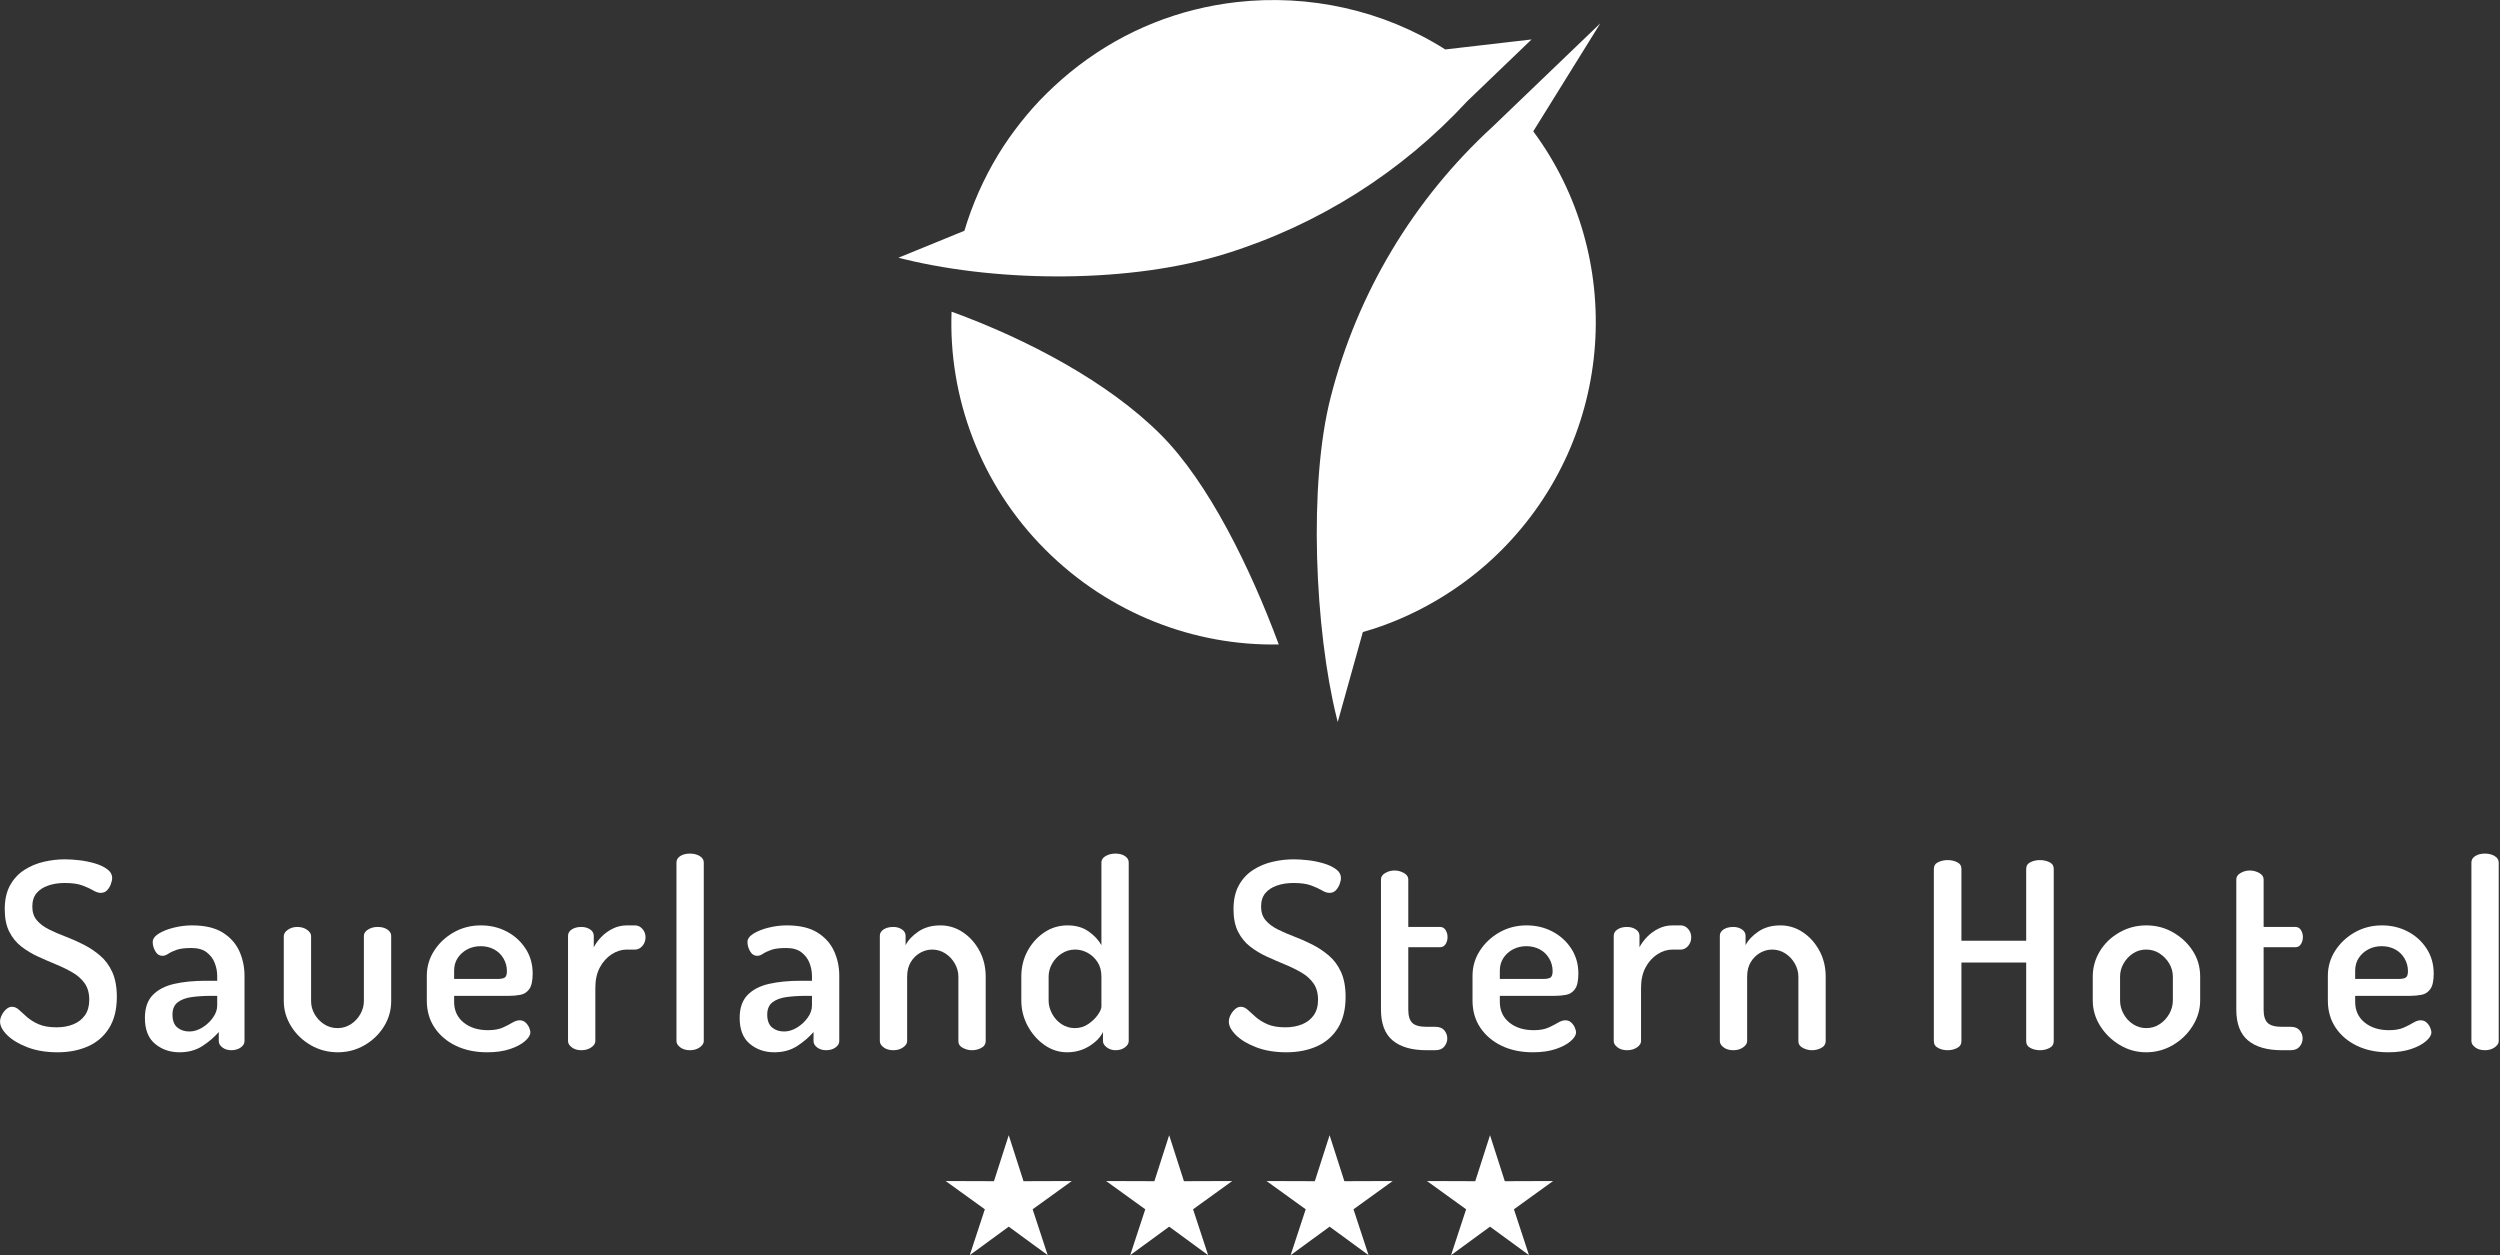 <?xml version="1.0" encoding="UTF-8" standalone="no"?>
<!DOCTYPE svg PUBLIC "-//W3C//DTD SVG 1.1//EN" "http://www.w3.org/Graphics/SVG/1.1/DTD/svg11.dtd">
<svg width="100%" height="100%" viewBox="0 0 962 483" version="1.1" xmlns="http://www.w3.org/2000/svg" xmlns:xlink="http://www.w3.org/1999/xlink" xml:space="preserve" xmlns:serif="http://www.serif.com/" style="fill-rule:evenodd;clip-rule:evenodd;stroke-linejoin:round;stroke-miterlimit:2;">
    <rect x="0" y="0" width="962" height="483" fill="#333333" stroke="none"/>
    <g transform="matrix(1,0,0,1,-254.528,-189.336)">
        <g transform="matrix(4.167,0,0,4.167,0,0)">
            <g id="Ebene-1" serif:id="Ebene 1">
                <g transform="matrix(1,0,0,1,66.395,124.791)">
                    <path d="M0,17.819C-1.041,17.819 -1.961,17.667 -2.762,17.363C-3.563,17.059 -4.187,16.687 -4.635,16.246C-5.083,15.806 -5.308,15.386 -5.308,14.985C-5.308,14.794 -5.256,14.593 -5.151,14.385C-5.047,14.177 -4.911,13.997 -4.743,13.845C-4.575,13.693 -4.395,13.616 -4.203,13.616C-3.979,13.616 -3.767,13.709 -3.566,13.893C-3.366,14.077 -3.122,14.297 -2.834,14.553C-2.546,14.809 -2.186,15.034 -1.753,15.226C-1.321,15.417 -0.768,15.514 -0.096,15.514C0.48,15.514 0.997,15.422 1.453,15.237C1.909,15.054 2.269,14.773 2.534,14.397C2.798,14.021 2.93,13.544 2.93,12.968C2.93,12.36 2.789,11.856 2.51,11.455C2.229,11.055 1.853,10.719 1.381,10.447C0.909,10.175 0.4,9.926 -0.144,9.702C-0.689,9.478 -1.241,9.238 -1.801,8.982C-2.362,8.725 -2.874,8.417 -3.338,8.057C-3.803,7.697 -4.175,7.24 -4.455,6.688C-4.735,6.136 -4.875,5.443 -4.875,4.611C-4.875,3.73 -4.711,2.994 -4.383,2.401C-4.055,1.809 -3.619,1.337 -3.074,0.985C-2.53,0.633 -1.929,0.38 -1.273,0.228C-0.617,0.076 0.032,0 0.672,0C1.072,0 1.517,0.028 2.005,0.084C2.493,0.14 2.97,0.236 3.434,0.372C3.898,0.508 4.282,0.688 4.587,0.912C4.891,1.137 5.043,1.409 5.043,1.729C5.043,1.889 5.003,2.077 4.923,2.293C4.843,2.51 4.727,2.698 4.575,2.858C4.423,3.018 4.227,3.098 3.986,3.098C3.778,3.098 3.546,3.022 3.29,2.87C3.034,2.717 2.702,2.566 2.294,2.413C1.885,2.261 1.345,2.185 0.672,2.185C0.096,2.185 -0.42,2.265 -0.876,2.425C-1.333,2.586 -1.689,2.822 -1.945,3.134C-2.201,3.446 -2.329,3.858 -2.329,4.371C-2.329,4.883 -2.19,5.303 -1.909,5.631C-1.629,5.96 -1.257,6.24 -0.793,6.472C-0.328,6.704 0.18,6.924 0.733,7.132C1.285,7.34 1.837,7.585 2.389,7.865C2.942,8.145 3.454,8.485 3.926,8.886C4.398,9.286 4.775,9.794 5.055,10.411C5.335,11.027 5.476,11.792 5.476,12.704C5.476,13.856 5.239,14.814 4.767,15.574C4.295,16.335 3.646,16.899 2.822,17.267C1.997,17.635 1.057,17.819 0,17.819" style="fill:white;fill-rule:nonzero;"/>
                </g>
                <g transform="matrix(1,0,0,1,78.57,132.812)">
                    <path d="M0,7.877C0.4,7.877 0.796,7.757 1.189,7.517C1.581,7.277 1.909,6.973 2.173,6.604C2.437,6.237 2.57,5.86 2.57,5.475L2.57,4.587L1.969,4.587C1.361,4.587 0.784,4.623 0.24,4.695C-0.304,4.767 -0.741,4.927 -1.069,5.175C-1.397,5.424 -1.561,5.804 -1.561,6.316C-1.561,6.86 -1.413,7.257 -1.117,7.505C-0.821,7.753 -0.449,7.877 0,7.877M-0.913,9.798C-1.794,9.798 -2.546,9.539 -3.17,9.018C-3.795,8.498 -4.107,7.701 -4.107,6.629C-4.107,5.716 -3.867,5.012 -3.386,4.515C-2.906,4.019 -2.246,3.674 -1.405,3.482C-0.564,3.29 0.408,3.194 1.513,3.194L2.57,3.194L2.57,2.762C2.57,2.346 2.493,1.941 2.341,1.549C2.189,1.157 1.941,0.829 1.597,0.565C1.252,0.3 0.784,0.168 0.192,0.168C-0.401,0.168 -0.857,0.224 -1.177,0.336C-1.497,0.449 -1.753,0.569 -1.945,0.696C-2.138,0.825 -2.314,0.889 -2.474,0.889C-2.762,0.889 -2.986,0.749 -3.146,0.469C-3.306,0.188 -3.386,-0.096 -3.386,-0.384C-3.386,-0.672 -3.198,-0.932 -2.822,-1.165C-2.446,-1.397 -1.978,-1.581 -1.417,-1.717C-0.857,-1.853 -0.304,-1.921 0.24,-1.921C1.425,-1.921 2.369,-1.701 3.074,-1.261C3.778,-0.82 4.29,-0.248 4.611,0.456C4.931,1.161 5.091,1.921 5.091,2.738L5.091,8.766C5.091,8.99 4.975,9.186 4.743,9.354C4.511,9.522 4.218,9.606 3.866,9.606C3.546,9.606 3.274,9.522 3.05,9.354C2.825,9.186 2.714,8.99 2.714,8.766L2.714,7.925C2.297,8.406 1.793,8.838 1.201,9.222C0.608,9.606 -0.096,9.798 -0.913,9.798" style="fill:white;fill-rule:nonzero;"/>
                </g>
                <g transform="matrix(1,0,0,1,92.283,131.035)">
                    <path d="M0,11.575C-0.913,11.575 -1.749,11.355 -2.51,10.915C-3.27,10.475 -3.875,9.89 -4.323,9.162C-4.771,8.434 -4.995,7.661 -4.995,6.844L-4.995,0.84C-4.995,0.633 -4.871,0.44 -4.623,0.264C-4.375,0.088 -4.083,0 -3.747,0C-3.395,0 -3.094,0.088 -2.846,0.264C-2.598,0.44 -2.474,0.633 -2.474,0.84L-2.474,6.844C-2.474,7.276 -2.366,7.681 -2.149,8.057C-1.933,8.434 -1.641,8.741 -1.273,8.982C-0.905,9.222 -0.489,9.342 -0.024,9.342C0.424,9.342 0.832,9.222 1.201,8.982C1.569,8.741 1.861,8.429 2.077,8.045C2.293,7.661 2.402,7.26 2.402,6.844L2.402,0.816C2.402,0.593 2.529,0.4 2.786,0.24C3.042,0.08 3.338,0 3.674,0C4.042,0 4.343,0.08 4.575,0.24C4.807,0.4 4.923,0.593 4.923,0.816L4.923,6.844C4.923,7.693 4.699,8.477 4.251,9.198C3.802,9.918 3.202,10.494 2.45,10.927C1.697,11.359 0.88,11.575 0,11.575" style="fill:white;fill-rule:nonzero;"/>
                </g>
                <g transform="matrix(1,0,0,1,103.018,137.663)">
                    <path d="M0,-1.825L3.987,-1.825C4.339,-1.825 4.575,-1.873 4.695,-1.969C4.815,-2.065 4.875,-2.258 4.875,-2.545C4.875,-2.962 4.771,-3.35 4.563,-3.71C4.355,-4.071 4.066,-4.351 3.698,-4.551C3.33,-4.751 2.914,-4.851 2.45,-4.851C2.001,-4.851 1.593,-4.755 1.225,-4.563C0.856,-4.371 0.56,-4.106 0.336,-3.77C0.112,-3.434 0,-3.042 0,-2.594L0,-1.825ZM3.05,4.947C1.961,4.947 1,4.747 0.168,4.347C-0.665,3.947 -1.321,3.39 -1.801,2.678C-2.281,1.966 -2.522,1.129 -2.522,0.168L-2.522,-2.113C-2.522,-2.962 -2.294,-3.738 -1.837,-4.443C-1.381,-5.147 -0.777,-5.712 -0.024,-6.136C0.728,-6.56 1.561,-6.772 2.474,-6.772C3.338,-6.772 4.131,-6.584 4.851,-6.208C5.572,-5.832 6.152,-5.307 6.592,-4.635C7.033,-3.962 7.253,-3.194 7.253,-2.329C7.253,-1.657 7.148,-1.177 6.94,-0.889C6.732,-0.6 6.46,-0.424 6.124,-0.36C5.788,-0.296 5.435,-0.264 5.067,-0.264L0,-0.264L0,0.288C0,1.089 0.292,1.726 0.877,2.198C1.461,2.67 2.209,2.906 3.122,2.906C3.682,2.906 4.139,2.826 4.491,2.666C4.843,2.506 5.139,2.354 5.379,2.209C5.62,2.065 5.844,1.993 6.052,1.993C6.26,1.993 6.436,2.058 6.58,2.185C6.724,2.314 6.836,2.466 6.917,2.642C6.996,2.818 7.037,2.978 7.037,3.122C7.037,3.362 6.872,3.626 6.544,3.915C6.216,4.203 5.756,4.447 5.163,4.647C4.571,4.847 3.867,4.947 3.05,4.947" style="fill:white;fill-rule:nonzero;"/>
                </g>
                <g transform="matrix(1,0,0,1,114.761,130.892)">
                    <path d="M0,11.527C-0.353,11.527 -0.645,11.439 -0.877,11.263C-1.109,11.087 -1.225,10.895 -1.225,10.686L-1.225,0.96C-1.225,0.72 -1.109,0.524 -0.877,0.372C-0.645,0.22 -0.353,0.144 0,0.144C0.32,0.144 0.592,0.22 0.816,0.372C1.04,0.524 1.153,0.72 1.153,0.96L1.153,2.017C1.329,1.681 1.565,1.36 1.861,1.056C2.157,0.752 2.505,0.5 2.906,0.3C3.306,0.1 3.738,0 4.202,0L4.971,0C5.227,0 5.451,0.108 5.643,0.324C5.836,0.54 5.932,0.801 5.932,1.104C5.932,1.409 5.836,1.673 5.643,1.897C5.451,2.121 5.227,2.233 4.971,2.233L4.202,2.233C3.722,2.233 3.258,2.377 2.81,2.665C2.361,2.953 1.997,3.358 1.717,3.878C1.437,4.398 1.297,5.027 1.297,5.763L1.297,10.686C1.297,10.895 1.173,11.087 0.924,11.263C0.676,11.439 0.368,11.527 0,11.527" style="fill:white;fill-rule:nonzero;"/>
                </g>
                <g transform="matrix(1,0,0,1,124.799,124.262)">
                    <path d="M0,18.156C-0.368,18.156 -0.669,18.068 -0.901,17.892C-1.133,17.716 -1.249,17.524 -1.249,17.315L-1.249,0.817C-1.249,0.577 -1.133,0.381 -0.901,0.228C-0.669,0.077 -0.368,0 0,0C0.352,0 0.652,0.077 0.901,0.228C1.148,0.381 1.273,0.577 1.273,0.817L1.273,17.315C1.273,17.524 1.148,17.716 0.901,17.892C0.652,18.068 0.352,18.156 0,18.156" style="fill:white;fill-rule:nonzero;"/>
                </g>
                <g transform="matrix(1,0,0,1,133.493,132.812)">
                    <path d="M0,7.877C0.4,7.877 0.796,7.757 1.189,7.517C1.581,7.277 1.909,6.973 2.173,6.604C2.437,6.237 2.57,5.86 2.57,5.475L2.57,4.587L1.969,4.587C1.361,4.587 0.784,4.623 0.24,4.695C-0.304,4.767 -0.741,4.927 -1.069,5.175C-1.397,5.424 -1.561,5.804 -1.561,6.316C-1.561,6.86 -1.413,7.257 -1.117,7.505C-0.821,7.753 -0.449,7.877 0,7.877M-0.913,9.798C-1.794,9.798 -2.546,9.539 -3.17,9.018C-3.795,8.498 -4.107,7.701 -4.107,6.629C-4.107,5.716 -3.867,5.012 -3.386,4.515C-2.906,4.019 -2.246,3.674 -1.405,3.482C-0.564,3.29 0.408,3.194 1.513,3.194L2.57,3.194L2.57,2.762C2.57,2.346 2.493,1.941 2.341,1.549C2.189,1.157 1.941,0.829 1.597,0.565C1.252,0.3 0.784,0.168 0.192,0.168C-0.401,0.168 -0.857,0.224 -1.177,0.336C-1.497,0.449 -1.753,0.569 -1.945,0.696C-2.138,0.825 -2.314,0.889 -2.474,0.889C-2.762,0.889 -2.986,0.749 -3.146,0.469C-3.306,0.188 -3.386,-0.096 -3.386,-0.384C-3.386,-0.672 -3.198,-0.932 -2.822,-1.165C-2.446,-1.397 -1.978,-1.581 -1.417,-1.717C-0.857,-1.853 -0.304,-1.921 0.24,-1.921C1.425,-1.921 2.369,-1.701 3.074,-1.261C3.778,-0.82 4.29,-0.248 4.611,0.456C4.931,1.161 5.091,1.921 5.091,2.738L5.091,8.766C5.091,8.99 4.975,9.186 4.743,9.354C4.511,9.522 4.218,9.606 3.866,9.606C3.546,9.606 3.274,9.522 3.05,9.354C2.825,9.186 2.714,8.99 2.714,8.766L2.714,7.925C2.297,8.406 1.793,8.838 1.201,9.222C0.608,9.606 -0.096,9.798 -0.913,9.798" style="fill:white;fill-rule:nonzero;"/>
                </g>
                <g transform="matrix(1,0,0,1,143.579,130.892)">
                    <path d="M0,11.527C-0.368,11.527 -0.669,11.439 -0.901,11.263C-1.133,11.087 -1.249,10.895 -1.249,10.686L-1.249,0.96C-1.249,0.72 -1.133,0.524 -0.901,0.372C-0.669,0.22 -0.368,0.144 0,0.144C0.304,0.144 0.568,0.22 0.793,0.372C1.017,0.524 1.129,0.72 1.129,0.96L1.129,1.825C1.369,1.36 1.765,0.94 2.318,0.564C2.87,0.188 3.546,0 4.347,0C5.099,0 5.791,0.212 6.424,0.636C7.056,1.06 7.565,1.629 7.949,2.341C8.333,3.054 8.526,3.85 8.526,4.731L8.526,10.686C8.526,10.959 8.393,11.167 8.129,11.311C7.865,11.455 7.573,11.527 7.253,11.527C6.965,11.527 6.684,11.455 6.412,11.311C6.14,11.167 6.004,10.959 6.004,10.686L6.004,4.731C6.004,4.315 5.896,3.914 5.68,3.53C5.464,3.146 5.171,2.833 4.803,2.593C4.435,2.353 4.026,2.233 3.578,2.233C3.194,2.233 2.826,2.333 2.474,2.533C2.121,2.734 1.833,3.017 1.609,3.386C1.385,3.754 1.273,4.202 1.273,4.731L1.273,10.686C1.273,10.895 1.149,11.087 0.901,11.263C0.652,11.439 0.352,11.527 0,11.527" style="fill:white;fill-rule:nonzero;"/>
                </g>
                <g transform="matrix(1,0,0,1,160.342,126.495)">
                    <path d="M0,13.882C0.464,13.882 0.88,13.754 1.249,13.498C1.617,13.242 1.909,12.957 2.125,12.645C2.342,12.333 2.45,12.081 2.45,11.889L2.45,9.127C2.45,8.599 2.329,8.151 2.089,7.782C1.849,7.414 1.545,7.13 1.177,6.929C0.808,6.73 0.424,6.629 0.024,6.629C-0.424,6.629 -0.837,6.749 -1.213,6.989C-1.589,7.229 -1.885,7.542 -2.101,7.926C-2.318,8.31 -2.426,8.711 -2.426,9.127L-2.426,11.336C-2.426,11.753 -2.318,12.161 -2.101,12.561C-1.885,12.961 -1.593,13.282 -1.225,13.522C-0.857,13.762 -0.449,13.882 0,13.882M-0.72,16.115C-1.473,16.115 -2.17,15.892 -2.81,15.443C-3.45,14.995 -3.967,14.406 -4.359,13.678C-4.751,12.95 -4.947,12.169 -4.947,11.336L-4.947,9.127C-4.947,8.247 -4.751,7.45 -4.359,6.737C-3.967,6.025 -3.45,5.457 -2.81,5.032C-2.17,4.608 -1.457,4.396 -0.673,4.396C0.096,4.396 0.744,4.584 1.273,4.96C1.801,5.336 2.193,5.757 2.45,6.221L2.45,-1.416C2.45,-1.656 2.578,-1.852 2.834,-2.004C3.09,-2.156 3.394,-2.233 3.746,-2.233C4.098,-2.233 4.391,-2.156 4.623,-2.004C4.855,-1.852 4.971,-1.656 4.971,-1.416L4.971,15.083C4.971,15.291 4.855,15.483 4.623,15.659C4.391,15.836 4.098,15.923 3.746,15.923C3.442,15.923 3.174,15.836 2.942,15.659C2.709,15.483 2.593,15.291 2.593,15.083L2.593,14.242C2.353,14.738 1.929,15.175 1.321,15.551C0.712,15.927 0.032,16.115 -0.72,16.115" style="fill:white;fill-rule:nonzero;"/>
                </g>
                <g transform="matrix(1,0,0,1,179.866,124.791)">
                    <path d="M0,17.819C-1.041,17.819 -1.962,17.667 -2.762,17.363C-3.563,17.059 -4.187,16.687 -4.635,16.246C-5.084,15.806 -5.308,15.386 -5.308,14.985C-5.308,14.794 -5.256,14.593 -5.152,14.385C-5.048,14.177 -4.911,13.997 -4.743,13.845C-4.575,13.693 -4.395,13.616 -4.203,13.616C-3.979,13.616 -3.767,13.709 -3.567,13.893C-3.367,14.077 -3.122,14.297 -2.834,14.553C-2.546,14.809 -2.186,15.034 -1.753,15.226C-1.321,15.417 -0.769,15.514 -0.096,15.514C0.48,15.514 0.997,15.422 1.453,15.237C1.909,15.054 2.27,14.773 2.533,14.397C2.798,14.021 2.93,13.544 2.93,12.968C2.93,12.36 2.789,11.856 2.51,11.455C2.229,11.055 1.853,10.719 1.381,10.447C0.908,10.175 0.4,9.926 -0.144,9.702C-0.689,9.478 -1.241,9.238 -1.801,8.982C-2.362,8.725 -2.874,8.417 -3.338,8.057C-3.803,7.697 -4.175,7.24 -4.455,6.688C-4.735,6.136 -4.876,5.443 -4.876,4.611C-4.876,3.73 -4.712,2.994 -4.383,2.401C-4.055,1.809 -3.619,1.337 -3.074,0.985C-2.53,0.633 -1.93,0.38 -1.273,0.228C-0.616,0.076 0.032,0 0.672,0C1.072,0 1.517,0.028 2.005,0.084C2.493,0.14 2.97,0.236 3.434,0.372C3.898,0.508 4.283,0.688 4.587,0.912C4.891,1.137 5.043,1.409 5.043,1.729C5.043,1.889 5.003,2.077 4.923,2.293C4.843,2.51 4.727,2.698 4.575,2.858C4.422,3.018 4.227,3.098 3.987,3.098C3.778,3.098 3.546,3.022 3.29,2.87C3.034,2.717 2.702,2.566 2.293,2.413C1.885,2.261 1.345,2.185 0.672,2.185C0.096,2.185 -0.42,2.265 -0.876,2.425C-1.333,2.586 -1.689,2.822 -1.946,3.134C-2.202,3.446 -2.33,3.858 -2.33,4.371C-2.33,4.883 -2.19,5.303 -1.909,5.631C-1.629,5.96 -1.257,6.24 -0.792,6.472C-0.328,6.704 0.18,6.924 0.732,7.132C1.285,7.34 1.837,7.585 2.39,7.865C2.942,8.145 3.454,8.485 3.927,8.886C4.399,9.286 4.775,9.794 5.055,10.411C5.335,11.027 5.475,11.792 5.475,12.704C5.475,13.856 5.239,14.814 4.767,15.574C4.295,16.335 3.646,16.899 2.822,17.267C1.997,17.635 1.057,17.819 0,17.819" style="fill:white;fill-rule:nonzero;"/>
                </g>
                <g transform="matrix(1,0,0,1,192.81,125.823)">
                    <path d="M0,16.595C-1.361,16.595 -2.402,16.295 -3.122,15.694C-3.842,15.094 -4.203,14.145 -4.203,12.848L-4.203,0.817C-4.203,0.577 -4.07,0.381 -3.806,0.228C-3.542,0.077 -3.258,0 -2.954,0C-2.65,0 -2.362,0.077 -2.089,0.228C-1.817,0.381 -1.681,0.577 -1.681,0.817L-1.681,5.212L1.249,5.212C1.473,5.212 1.645,5.308 1.765,5.5C1.885,5.692 1.945,5.908 1.945,6.148C1.945,6.388 1.885,6.604 1.765,6.797C1.645,6.989 1.473,7.085 1.249,7.085L-1.681,7.085L-1.681,12.848C-1.681,13.425 -1.557,13.833 -1.308,14.073C-1.061,14.314 -0.624,14.434 0,14.434L0.817,14.434C1.185,14.434 1.461,14.542 1.645,14.758C1.829,14.974 1.921,15.226 1.921,15.514C1.921,15.787 1.829,16.035 1.645,16.259C1.461,16.483 1.185,16.595 0.817,16.595L0,16.595Z" style="fill:white;fill-rule:nonzero;"/>
                </g>
                <g transform="matrix(1,0,0,1,199.583,137.663)">
                    <path d="M0,-1.825L3.986,-1.825C4.338,-1.825 4.575,-1.873 4.695,-1.969C4.815,-2.065 4.875,-2.258 4.875,-2.545C4.875,-2.962 4.771,-3.35 4.563,-3.71C4.355,-4.071 4.066,-4.351 3.698,-4.551C3.33,-4.751 2.914,-4.851 2.449,-4.851C2.001,-4.851 1.593,-4.755 1.224,-4.563C0.856,-4.371 0.56,-4.106 0.336,-3.77C0.112,-3.434 0,-3.042 0,-2.594L0,-1.825ZM3.05,4.947C1.961,4.947 1,4.747 0.168,4.347C-0.665,3.947 -1.321,3.39 -1.801,2.678C-2.281,1.966 -2.522,1.129 -2.522,0.168L-2.522,-2.113C-2.522,-2.962 -2.294,-3.738 -1.838,-4.443C-1.381,-5.147 -0.777,-5.712 -0.024,-6.136C0.728,-6.56 1.561,-6.772 2.473,-6.772C3.338,-6.772 4.13,-6.584 4.851,-6.208C5.571,-5.832 6.152,-5.307 6.592,-4.635C7.032,-3.962 7.252,-3.194 7.252,-2.329C7.252,-1.657 7.148,-1.177 6.94,-0.889C6.732,-0.6 6.46,-0.424 6.124,-0.36C5.787,-0.296 5.435,-0.264 5.067,-0.264L0,-0.264L0,0.288C0,1.089 0.292,1.726 0.876,2.198C1.46,2.67 2.209,2.906 3.122,2.906C3.682,2.906 4.139,2.826 4.491,2.666C4.843,2.506 5.139,2.354 5.379,2.209C5.62,2.065 5.843,1.993 6.052,1.993C6.259,1.993 6.436,2.058 6.58,2.185C6.724,2.314 6.836,2.466 6.916,2.642C6.996,2.818 7.036,2.978 7.036,3.122C7.036,3.362 6.872,3.626 6.544,3.915C6.216,4.203 5.756,4.447 5.163,4.647C4.571,4.847 3.866,4.947 3.05,4.947" style="fill:white;fill-rule:nonzero;"/>
                </g>
                <g transform="matrix(1,0,0,1,211.326,130.892)">
                    <path d="M0,11.527C-0.353,11.527 -0.645,11.439 -0.876,11.263C-1.109,11.087 -1.225,10.895 -1.225,10.686L-1.225,0.96C-1.225,0.72 -1.109,0.524 -0.876,0.372C-0.645,0.22 -0.353,0.144 0,0.144C0.32,0.144 0.592,0.22 0.816,0.372C1.041,0.524 1.153,0.72 1.153,0.96L1.153,2.017C1.329,1.681 1.565,1.36 1.861,1.056C2.157,0.752 2.505,0.5 2.906,0.3C3.306,0.1 3.738,0 4.203,0L4.971,0C5.227,0 5.451,0.108 5.644,0.324C5.836,0.54 5.932,0.801 5.932,1.104C5.932,1.409 5.836,1.673 5.644,1.897C5.451,2.121 5.227,2.233 4.971,2.233L4.203,2.233C3.722,2.233 3.258,2.377 2.809,2.665C2.362,2.953 1.997,3.358 1.717,3.878C1.437,4.398 1.297,5.027 1.297,5.763L1.297,10.686C1.297,10.895 1.173,11.087 0.925,11.263C0.676,11.439 0.368,11.527 0,11.527" style="fill:white;fill-rule:nonzero;"/>
                </g>
                <g transform="matrix(1,0,0,1,221.148,130.892)">
                    <path d="M0,11.527C-0.368,11.527 -0.669,11.439 -0.901,11.263C-1.133,11.087 -1.249,10.895 -1.249,10.686L-1.249,0.96C-1.249,0.72 -1.133,0.524 -0.901,0.372C-0.669,0.22 -0.368,0.144 0,0.144C0.304,0.144 0.568,0.22 0.792,0.372C1.017,0.524 1.128,0.72 1.128,0.96L1.128,1.825C1.369,1.36 1.765,0.94 2.317,0.564C2.87,0.188 3.546,0 4.346,0C5.099,0 5.791,0.212 6.424,0.636C7.056,1.06 7.565,1.629 7.949,2.341C8.333,3.054 8.526,3.85 8.526,4.731L8.526,10.686C8.526,10.959 8.393,11.167 8.129,11.311C7.865,11.455 7.573,11.527 7.252,11.527C6.965,11.527 6.684,11.455 6.412,11.311C6.139,11.167 6.004,10.959 6.004,10.686L6.004,4.731C6.004,4.315 5.896,3.914 5.68,3.53C5.464,3.146 5.171,2.833 4.803,2.593C4.435,2.353 4.026,2.233 3.578,2.233C3.194,2.233 2.825,2.333 2.473,2.533C2.121,2.734 1.833,3.017 1.609,3.386C1.384,3.754 1.273,4.202 1.273,4.731L1.273,10.686C1.273,10.895 1.148,11.087 0.901,11.263C0.652,11.439 0.352,11.527 0,11.527" style="fill:white;fill-rule:nonzero;"/>
                </g>
                <g transform="matrix(1,0,0,1,240.936,124.862)">
                    <path d="M0,17.556C-0.32,17.556 -0.612,17.488 -0.876,17.352C-1.141,17.216 -1.273,17.004 -1.273,16.715L-1.273,0.817C-1.273,0.529 -1.141,0.321 -0.876,0.193C-0.612,0.065 -0.32,0 0,0C0.32,0 0.613,0.065 0.876,0.193C1.141,0.321 1.273,0.529 1.273,0.817L1.273,7.445L7.253,7.445L7.253,0.817C7.253,0.529 7.385,0.321 7.649,0.193C7.913,0.065 8.205,0 8.526,0C8.846,0 9.138,0.065 9.402,0.193C9.666,0.321 9.798,0.529 9.798,0.817L9.798,16.715C9.798,17.004 9.666,17.216 9.402,17.352C9.138,17.488 8.846,17.556 8.526,17.556C8.205,17.556 7.913,17.488 7.649,17.352C7.385,17.216 7.253,17.004 7.253,16.715L7.253,9.463L1.273,9.463L1.273,16.715C1.273,17.004 1.141,17.216 0.876,17.352C0.613,17.488 0.32,17.556 0,17.556" style="fill:white;fill-rule:nonzero;"/>
                </g>
                <g transform="matrix(1,0,0,1,259.284,133.124)">
                    <path d="M0,7.253C0.449,7.253 0.856,7.133 1.225,6.893C1.593,6.653 1.889,6.337 2.114,5.944C2.337,5.552 2.45,5.14 2.45,4.707L2.45,2.498C2.45,2.066 2.337,1.662 2.114,1.285C1.889,0.909 1.593,0.6 1.225,0.36C0.856,0.12 0.44,0 -0.024,0C-0.472,0 -0.876,0.12 -1.237,0.36C-1.597,0.6 -1.885,0.909 -2.101,1.285C-2.317,1.662 -2.425,2.066 -2.425,2.498L-2.425,4.707C-2.425,5.14 -2.317,5.552 -2.101,5.944C-1.885,6.337 -1.593,6.653 -1.224,6.893C-0.856,7.133 -0.448,7.253 0,7.253M-0.024,9.486C-0.888,9.486 -1.697,9.263 -2.449,8.814C-3.202,8.366 -3.806,7.777 -4.263,7.049C-4.719,6.321 -4.947,5.54 -4.947,4.707L-4.947,2.498C-4.947,1.649 -4.727,0.865 -4.286,0.144C-3.847,-0.576 -3.246,-1.152 -2.485,-1.584C-1.725,-2.017 -0.896,-2.233 0,-2.233C0.896,-2.233 1.721,-2.017 2.474,-1.584C3.226,-1.152 3.831,-0.584 4.287,0.12C4.743,0.825 4.971,1.618 4.971,2.498L4.971,4.707C4.971,5.524 4.743,6.301 4.287,7.037C3.831,7.773 3.222,8.366 2.462,8.814C1.701,9.263 0.873,9.486 -0.024,9.486" style="fill:white;fill-rule:nonzero;"/>
                </g>
                <g transform="matrix(1,0,0,1,271.796,125.823)">
                    <path d="M0,16.595C-1.361,16.595 -2.402,16.295 -3.122,15.694C-3.842,15.094 -4.203,14.145 -4.203,12.848L-4.203,0.817C-4.203,0.577 -4.07,0.381 -3.806,0.228C-3.542,0.077 -3.258,0 -2.954,0C-2.65,0 -2.362,0.077 -2.089,0.228C-1.817,0.381 -1.681,0.577 -1.681,0.817L-1.681,5.212L1.249,5.212C1.473,5.212 1.645,5.308 1.765,5.5C1.885,5.692 1.945,5.908 1.945,6.148C1.945,6.388 1.885,6.604 1.765,6.797C1.645,6.989 1.473,7.085 1.249,7.085L-1.681,7.085L-1.681,12.848C-1.681,13.425 -1.557,13.833 -1.309,14.073C-1.061,14.314 -0.624,14.434 0,14.434L0.817,14.434C1.185,14.434 1.461,14.542 1.645,14.758C1.829,14.974 1.921,15.226 1.921,15.514C1.921,15.787 1.829,16.035 1.645,16.259C1.461,16.483 1.185,16.595 0.817,16.595L0,16.595Z" style="fill:white;fill-rule:nonzero;"/>
                </g>
                <g transform="matrix(1,0,0,1,278.569,137.663)">
                    <path d="M0,-1.825L3.986,-1.825C4.338,-1.825 4.575,-1.873 4.695,-1.969C4.815,-2.065 4.875,-2.258 4.875,-2.545C4.875,-2.962 4.771,-3.35 4.563,-3.71C4.355,-4.071 4.066,-4.351 3.698,-4.551C3.33,-4.751 2.914,-4.851 2.449,-4.851C2.001,-4.851 1.593,-4.755 1.224,-4.563C0.856,-4.371 0.56,-4.106 0.336,-3.77C0.112,-3.434 0,-3.042 0,-2.594L0,-1.825ZM3.05,4.947C1.961,4.947 1,4.747 0.168,4.347C-0.665,3.947 -1.321,3.39 -1.801,2.678C-2.281,1.966 -2.522,1.129 -2.522,0.168L-2.522,-2.113C-2.522,-2.962 -2.294,-3.738 -1.838,-4.443C-1.381,-5.147 -0.777,-5.712 -0.024,-6.136C0.728,-6.56 1.561,-6.772 2.473,-6.772C3.338,-6.772 4.13,-6.584 4.851,-6.208C5.571,-5.832 6.152,-5.307 6.592,-4.635C7.032,-3.962 7.252,-3.194 7.252,-2.329C7.252,-1.657 7.148,-1.177 6.94,-0.889C6.732,-0.6 6.46,-0.424 6.124,-0.36C5.787,-0.296 5.435,-0.264 5.067,-0.264L0,-0.264L0,0.288C0,1.089 0.292,1.726 0.876,2.198C1.46,2.67 2.209,2.906 3.122,2.906C3.682,2.906 4.139,2.826 4.491,2.666C4.843,2.506 5.139,2.354 5.379,2.209C5.62,2.065 5.843,1.993 6.052,1.993C6.259,1.993 6.436,2.058 6.58,2.185C6.724,2.314 6.836,2.466 6.916,2.642C6.996,2.818 7.036,2.978 7.036,3.122C7.036,3.362 6.872,3.626 6.544,3.915C6.216,4.203 5.755,4.447 5.163,4.647C4.571,4.847 3.866,4.947 3.05,4.947" style="fill:white;fill-rule:nonzero;"/>
                </g>
                <g transform="matrix(1,0,0,1,290.552,124.262)">
                    <path d="M0,18.156C-0.368,18.156 -0.669,18.068 -0.901,17.892C-1.133,17.716 -1.249,17.524 -1.249,17.315L-1.249,0.817C-1.249,0.577 -1.133,0.381 -0.901,0.228C-0.669,0.077 -0.368,0 0,0C0.352,0 0.652,0.077 0.901,0.228C1.148,0.381 1.273,0.577 1.273,0.817L1.273,17.315C1.273,17.524 1.148,17.716 0.901,17.892C0.652,18.068 0.352,18.156 0,18.156" style="fill:white;fill-rule:nonzero;"/>
                </g>
                <g transform="matrix(1,0,0,1,183.863,161.345)">
                    <path d="M0,-11.077L1.364,-6.831L5.823,-6.846L2.207,-4.237L3.599,0L0,-2.633L-3.599,0L-2.207,-4.237L-5.823,-6.846L-1.364,-6.831L0,-11.077Z" style="fill:white;fill-rule:nonzero;"/>
                </g>
                <g transform="matrix(1,0,0,1,198.678,161.345)">
                    <path d="M0,-11.077L1.364,-6.831L5.823,-6.846L2.207,-4.237L3.599,0L0,-2.633L-3.599,0L-2.207,-4.237L-5.823,-6.846L-1.364,-6.831L0,-11.077Z" style="fill:white;fill-rule:nonzero;"/>
                </g>
                <g transform="matrix(1,0,0,1,169.048,161.345)">
                    <path d="M0,-11.077L1.364,-6.831L5.823,-6.846L2.207,-4.237L3.599,0L0,-2.633L-3.599,0L-2.207,-4.237L-5.823,-6.846L-1.364,-6.831L0,-11.077Z" style="fill:white;fill-rule:nonzero;"/>
                </g>
                <g transform="matrix(1,0,0,1,154.233,161.345)">
                    <path d="M0,-11.077L1.364,-6.831L5.823,-6.846L2.207,-4.237L3.599,0L0,-2.633L-3.599,0L-2.207,-4.237L-5.823,-6.846L-1.364,-6.831L0,-11.077Z" style="fill:white;fill-rule:nonzero;"/>
                </g>
                <g transform="matrix(-0.713,0.701,0.701,0.713,185.408,90.172)">
                    <path d="M14.811,-36.937C20.492,-31.58 24.117,-23.778 24.047,-15.204C23.978,-6.767 20.432,0.842 14.811,6.164C11.703,-0.76 8.941,-9.097 8.997,-15.3C9.045,-22.117 11.59,-30.185 14.811,-36.937" style="fill:white;fill-rule:nonzero;"/>
                </g>
                <g transform="matrix(1,0,0,1,202.67,102.136)">
                    <path d="M0,-44.572L6.193,-54.546L-3.765,-44.986C-11.054,-38.302 -16.244,-29.643 -18.696,-20.061C-20.788,-11.989 -20.162,1.519 -18.146,9.615L-18.056,9.974L-15.736,1.667C-11.142,0.367 -6.593,-2.237 -2.967,-5.863C7.637,-16.467 8.554,-33.013 0,-44.572" style="fill:white;fill-rule:nonzero;"/>
                </g>
                <g transform="matrix(1,0,0,1,202.512,67.383)">
                    <path d="M0,-18.302L-7.969,-17.38C-13.68,-21.004 -20.552,-22.518 -27.271,-21.747C-32.508,-21.145 -37.492,-19.195 -41.836,-15.88C-42.864,-15.096 -43.857,-14.226 -44.808,-13.29C-45.666,-12.447 -46.455,-11.55 -47.188,-10.622C-47.936,-9.674 -48.626,-8.693 -49.245,-7.675C-50.602,-5.444 -51.652,-3.057 -52.372,-0.636L-58.464,1.854L-57.853,2.005C-48.967,4.159 -36.907,4.216 -28.199,1.468C-19.687,-1.185 -12.021,-6.027 -5.966,-12.57L-5.968,-12.573L0,-18.302Z" style="fill:white;fill-rule:nonzero;"/>
                </g>
            </g>
        </g>
    </g>
</svg>
